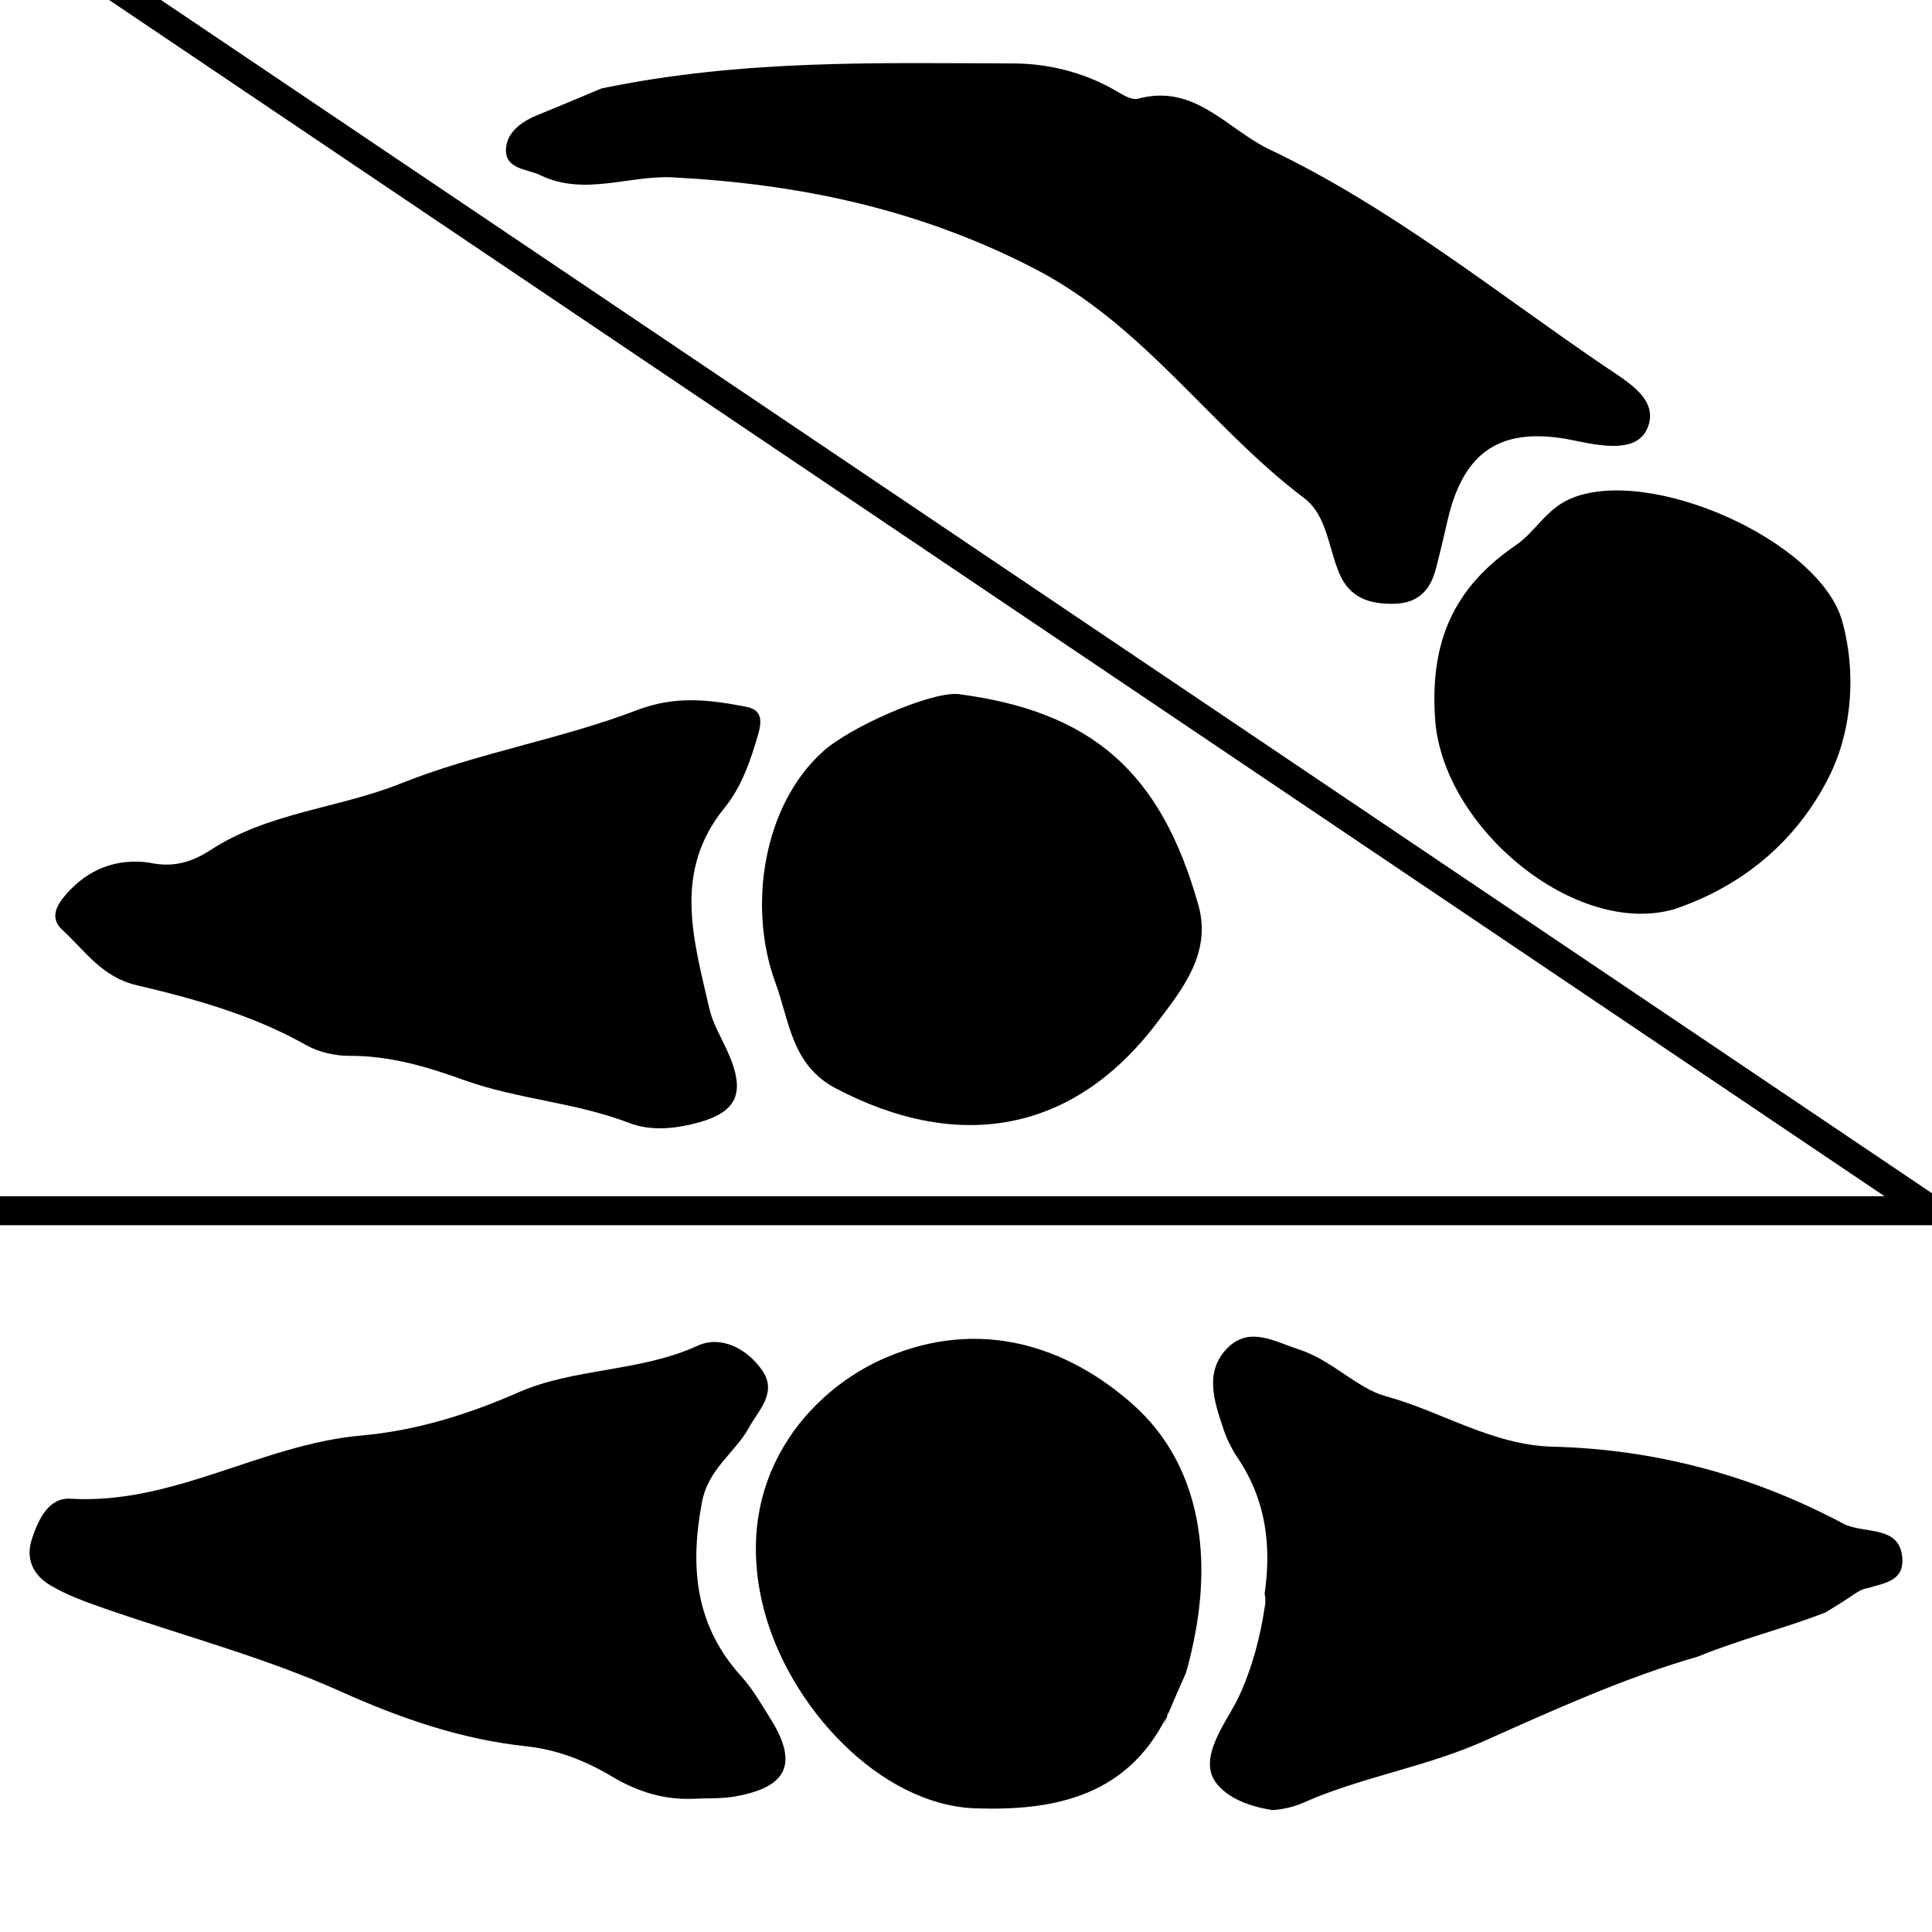 <?xml version="1.0" encoding="utf-8"?>
<!-- Generator: Adobe Illustrator 16.0.0, SVG Export Plug-In . SVG Version: 6.00 Build 0)  -->
<!DOCTYPE svg PUBLIC "-//W3C//DTD SVG 1.1//EN" "http://www.w3.org/Graphics/SVG/1.1/DTD/svg11.dtd">
<svg version="1.1" id="Layer_1" xmlns="http://www.w3.org/2000/svg" xmlns:xlink="http://www.w3.org/1999/xlink" x="0px" y="0px"
	 width="200px" height="200px" viewBox="0 0 200 200" enable-background="new 0 0 200 200" xml:space="preserve">
<g>
	<path fill-rule="evenodd" clip-rule="evenodd" fill="none" d="M534.888,206.3c-105.047-0.11-210.095-0.241-315.143-0.238
		c-3.339,0.001-3.942-0.754-3.933-3.986c0.186-70.285,0.258-140.57,0.225-210.856c-0.001-3.179,0.527-4.007,3.918-4.001
		c210.097,0.328,420.192,0.546,630.288,0.67c3.158,0.001,3.711,0.678,3.705,3.755c-0.184,70.436-0.258,140.873-0.227,211.31
		c0.004,3.033-0.49,3.777-3.688,3.771C744.983,206.501,639.938,206.41,534.888,206.3z M534.753,202.621
		c102.783,0.107,205.568,0.218,308.352,0.321c6.818,0.007,6.842-0.019,6.85-6.797c0.08-65.589,0.156-131.178,0.23-196.767
		c0.008-7.716,0.002-7.722-7.748-7.73C637.171-8.569,431.905-8.785,226.641-9c-6.84-0.007-6.849-0.004-6.855,6.786
		c-0.07,65.892-0.139,131.783-0.203,197.675c-0.008,6.821,0.002,6.82,6.818,6.827C329.184,202.396,431.968,202.504,534.753,202.621z
		"/>
	<path d="M76.77,173.574c-4.782-5.27-5.373-11.246-4.112-18.03c0.659-3.542,3.428-5.116,4.89-7.785
		c1.004-1.833,2.996-3.62,1.292-5.988c-1.621-2.256-4.282-3.537-6.621-2.463c-5.967,2.733-12.717,2.272-18.56,4.835
		c-5.274,2.313-10.647,3.966-16.276,4.464c-10.32,0.91-19.419,7.18-30.093,6.54c-2.245-0.136-3.3,2.103-3.98,4.144
		c-0.725,2.175,0.203,3.813,1.924,4.833c1.734,1.027,3.689,1.725,5.608,2.393c8.144,2.832,16.559,5.049,24.39,8.568
		c6.252,2.811,12.492,4.968,19.252,5.691c3.202,0.344,6.133,1.498,8.836,3.111c2.667,1.592,5.421,2.457,8.523,2.318
		c1.409-0.069,2.842,0.009,4.219-0.232c5.511-0.962,6.606-3.438,3.647-8.133C78.787,176.381,77.92,174.843,76.77,173.574z"/>
	<path d="M120.473,178.566c0.004-0.009,0.004-0.019,0.008-0.027c0.13-0.337,0.268-0.663,0.401-0.992
		c-0.043,0.029-0.083,0.063-0.126,0.092c0.093-0.139,0.17-0.281,0.257-0.42c0.573-1.381,1.171-2.712,1.754-4.034
		c0.323-1.085,0.581-2.208,0.821-3.37c1.922-9.286,0.438-18.402-6.264-24.384c-6.873-6.136-15.974-9.084-25.753-4.836
		c-7.739,3.361-15.921,12.392-12.538,25.834c2.578,10.236,12.07,20.419,21.908,20.767c7.938,0.282,15.627-1.136,19.769-9.395
		C120.618,178.06,120.539,178.313,120.473,178.566z"/>
	<path d="M188.96,166.927c0.961-0.58,1.915-1.173,2.848-1.801c0.13-0.103,0.271-0.192,0.42-0.273
		c0.395-0.267,0.783-0.411,1.157-0.461c1.775-0.542,3.792-0.741,3.531-3.239c-0.347-3.325-4.027-2.32-6.11-3.431
		c-9.369-4.987-19.442-7.695-30.013-7.958c-6.34-0.16-11.521-3.639-17.339-5.229c-2.958-0.806-5.565-3.725-8.942-4.823
		c-2.591-0.843-5.174-2.451-7.445-0.165c-2.45,2.464-1.356,5.588-0.396,8.446c0.347,1.033,0.861,2.044,1.468,2.951
		c2.971,4.428,3.475,9.154,2.776,14.033c0.08,0.349,0.106,0.726,0.048,1.135c-0.478,3.305-1.346,6.61-2.777,9.646
		c-1.119,2.382-4.286,6.202-2.287,8.813c1.206,1.577,3.396,2.426,5.81,2.807c1.096-0.069,2.175-0.305,3.223-0.768
		c6.05-2.679,12.584-3.655,18.647-6.356c7.266-3.235,14.534-6.562,22.23-8.781C180.115,169.706,184.631,168.606,188.96,166.927z"/>
	<path d="M162.469,51.672c-2.438,1.089-3.559,3.409-5.538,4.758c-6.447,4.403-8.932,9.988-8.365,18.049
		c0.793,11.201,14.508,22.559,24.722,19.65c7.167-2.404,12.726-7.108,16.043-13.703c2.464-4.891,2.813-10.953,1.382-16.099
		C188.381,55.926,170.572,48.054,162.469,51.672z"/>
	<path d="M148.628,58.929c0.442-1.681,0.837-3.377,1.227-5.073c1.675-7.266,5.656-9.806,13.077-8.262
		c2.758,0.571,6.442,1.314,7.571-1.183c1.375-3.047-2.081-4.917-4.463-6.54c-11.358-7.736-22.077-16.422-34.613-22.398
		c-4.438-2.115-7.722-6.849-13.627-5.253c-0.678,0.181-1.659-0.458-2.402-0.887c-3.232-1.875-6.981-2.754-10.428-2.764
		C90.938,6.53,76.846,6.127,62.263,9.157c-1.724,0.719-4.122,1.741-6.538,2.718c-1.717,0.694-3.317,1.814-3.35,3.645
		c-0.034,2.009,2.185,1.954,3.565,2.62c4.556,2.195,9.17-0.017,13.722,0.221c13.018,0.682,25.342,3.233,37.319,9.39
		c11.472,5.894,18.253,16.429,28.027,23.817c2.358,1.781,2.507,5.156,3.647,7.812c1.076,2.516,3.131,3.182,5.677,3.124
		C146.782,62.448,148.049,61.124,148.628,58.929z"/>
	<path d="M77.256,73.168c-3.781-0.727-7.279-1.199-11.332,0.35c-7.963,3.042-16.456,4.398-24.509,7.615
		c-6.367,2.544-13.631,2.957-19.621,6.863c-1.942,1.267-3.919,1.855-6.398,1.293c-3.301-0.435-6.224,0.62-8.57,3.305
		c-1.021,1.168-1.687,2.463-0.358,3.682c2.345,2.154,4.076,4.863,7.682,5.713c6.035,1.42,12.05,3.098,17.553,6.205
		c1.297,0.736,2.982,1.108,4.488,1.105c4.146-0.015,7.983,1.115,11.813,2.499c5.565,2.009,11.578,2.309,17.134,4.451
		c2.025,0.782,4.313,0.643,6.473,0.131c4.768-1.119,5.708-3.168,3.633-7.695c-0.654-1.416-1.479-2.804-1.819-4.295
		c-1.603-7.057-3.827-14.134,1.576-20.76c1.747-2.143,2.689-4.863,3.474-7.579C78.882,74.631,78.911,73.487,77.256,73.168z"/>
	<path d="M99.104,71.838c-3.037-0.142-11.077,3.427-13.871,5.92c-6.218,5.551-7.868,16.081-4.961,23.975
		c1.455,3.949,1.652,8.521,6.258,10.938c12.721,6.682,24.572,4.602,33.182-6.722c2.595-3.418,5.754-7.254,4.35-12.235
		C120.187,79.931,113.044,73.625,99.104,71.838z"/>
	<path fill-rule="evenodd" clip-rule="evenodd" fill="none" d="M700.993,37.529c15.496,1.092,29.529,5.494,43.604,9.513
		c3.457,0.987,6.971,2.935,9.684,5.733c0.625,0.641,1.43,1.562,2.16,1.571c6.381,0.074,8.334,5.757,12.188,9.138
		c10.893,9.555,19.189,21.314,28.396,32.302c1.93,2.304,4.869,5.162,2.625,7.831c-1.842,2.186-5.328,0.396-7.936-0.961
		c-7.012-3.653-11.727-2.231-15.469,4.586c-0.875,1.593-1.752,3.182-2.674,4.745c-1.203,2.038-2.848,3.009-5.324,2.37
		c-2.572-0.665-4.447-1.914-4.814-4.746c-0.389-2.988,0.418-6.42-1.443-8.875c-7.717-10.19-11.537-22.688-21.381-31.859
		c-10.277-9.578-21.924-15.635-34.801-20.011c-4.5-1.531-9.758-0.619-13.711-4.114c-1.197-1.06-3.441-1.634-2.836-3.642
		c0.551-1.829,2.477-2.499,4.396-2.708C696.36,38.106,699.058,37.761,700.993,37.529z"/>
	<path fill-rule="evenodd" clip-rule="evenodd" fill="none" d="M340.87,127.205c-2.993,0.134-5.649-0.7-8.223-2.236
		c-2.607-1.557-5.436-2.67-8.524-3.002c-6.523-0.698-12.542-2.779-18.574-5.49c-7.555-3.396-15.674-5.534-23.531-8.267
		c-1.852-0.645-3.737-1.317-5.41-2.309c-1.661-0.983-2.556-2.563-1.857-4.663c0.656-1.969,1.674-4.127,3.84-3.997
		c10.299,0.617,19.077-5.431,29.033-6.31c5.43-0.48,10.615-2.075,15.703-4.306c5.637-2.473,12.148-2.028,17.906-4.666
		c2.256-1.036,4.824,0.201,6.388,2.375c1.644,2.286-0.277,4.011-1.246,5.778c-1.41,2.576-4.083,4.094-4.718,7.512
		c-1.217,6.545-0.646,12.311,3.967,17.395c1.109,1.224,1.946,2.708,2.836,4.115c2.854,4.529,1.797,6.918-3.519,7.847
		C343.611,127.214,342.229,127.139,340.87,127.205z"/>
	<path fill-rule="evenodd" clip-rule="evenodd" fill="none" d="M453.86,108.606c0.928-0.56,1.848-1.132,2.748-1.737
		c0.125-0.099,0.262-0.186,0.404-0.264c0.381-0.258,0.756-0.396,1.117-0.445c1.713-0.522,3.658-0.715,3.406-3.125
		c-0.334-3.208-3.885-2.238-5.895-3.31c-9.039-4.811-18.758-7.423-28.955-7.678c-6.117-0.154-11.115-3.511-16.729-5.044
		c-2.854-0.777-5.369-3.593-8.627-4.653c-2.5-0.813-4.992-2.365-7.184-0.16c-2.363,2.377-1.309,5.391-0.381,8.149
		c0.334,0.996,0.83,1.971,1.416,2.846c2.865,4.272,3.352,8.833,2.678,13.539c0.078,0.337,0.104,0.7,0.047,1.095
		c-0.461,3.188-1.299,6.378-2.68,9.306c-1.08,2.298-4.135,5.984-2.207,8.502c1.164,1.521,3.277,2.341,5.605,2.708
		c1.057-0.066,2.098-0.294,3.109-0.74c5.836-2.585,12.141-3.526,17.99-6.133c7.01-3.121,14.021-6.33,21.447-8.472
		C445.327,111.288,449.685,110.227,453.86,108.606z"/>
	<path fill-rule="evenodd" clip-rule="evenodd" fill="none" d="M522.573,100.041c2.416,0.547,4.342-0.026,6.232-1.26
		c5.836-3.806,12.91-4.207,19.113-6.685c7.844-3.134,16.117-4.454,23.873-7.418c3.947-1.509,7.355-1.05,11.037-0.341
		c1.613,0.31,1.584,1.426,1.188,2.808c-0.764,2.645-1.684,5.295-3.385,7.381c-5.264,6.455-3.096,13.35-1.535,20.223
		c0.33,1.453,1.137,2.806,1.771,4.185c2.021,4.41,1.107,6.404-3.539,7.497c-2.102,0.496-4.332,0.635-6.305-0.128
		c-5.412-2.088-11.268-2.38-16.689-4.338c-3.73-1.347-7.469-2.447-11.506-2.435c-1.467,0.004-3.109-0.359-4.373-1.076
		c-5.359-3.026-11.219-4.661-17.098-6.045c-3.512-0.827-5.199-3.465-7.482-5.563c-1.293-1.188-0.646-2.449,0.35-3.587
		C516.511,100.644,519.358,99.616,522.573,100.041z"/>
	<path fill-rule="evenodd" clip-rule="evenodd" fill="none" d="M388.06,118.94c0.09-0.134,0.164-0.271,0.248-0.404
		c0.553-1.333,1.129-2.617,1.691-3.893c0.313-1.047,0.561-2.13,0.793-3.251c1.854-8.959,0.422-17.754-6.043-23.526
		c-6.631-5.918-15.41-8.763-24.846-4.665c-7.467,3.243-15.36,11.955-12.097,24.924c2.486,9.876,11.645,19.699,21.136,20.035
		c7.658,0.271,15.076-1.096,19.072-9.063C388.03,119.048,388.048,118.996,388.06,118.94z"/>
	<path fill-rule="evenodd" clip-rule="evenodd" fill="none" d="M788.343,154.317c-11.078,0.023-21.625-15.268-19.242-26.736
		c1.717-8.254,5.793-13.156,13.516-15.747c2.371-0.794,4.152-2.806,6.908-3.207c9.162-1.332,24.807,11.621,24.764,20.717
		c-0.025,5.569-2.092,11.558-5.953,15.769C803.132,150.79,796.218,153.937,788.343,154.317z"/>
	<path fill-rule="evenodd" clip-rule="evenodd" fill="none" d="M604.114,83.042c13.578,1.739,20.535,7.882,24.311,21.309
		c1.367,4.854-1.709,8.589-4.236,11.918c-8.389,11.031-19.932,13.057-32.324,6.548c-4.486-2.355-4.68-6.808-6.096-10.655
		c-2.832-7.689-1.223-17.946,4.832-23.353C593.321,86.38,601.155,82.904,604.114,83.042z"/>
</g>
<line fill="none" stroke="#000000" stroke-width="3" stroke-miterlimit="10" x1="-2.014" y1="125.334" x2="204.627" y2="125.334"/>
<line fill="none" stroke="#000000" stroke-width="3" stroke-miterlimit="10" x1="4.706" y1="-6.25" x2="200" y2="125.334"/>
</svg>
